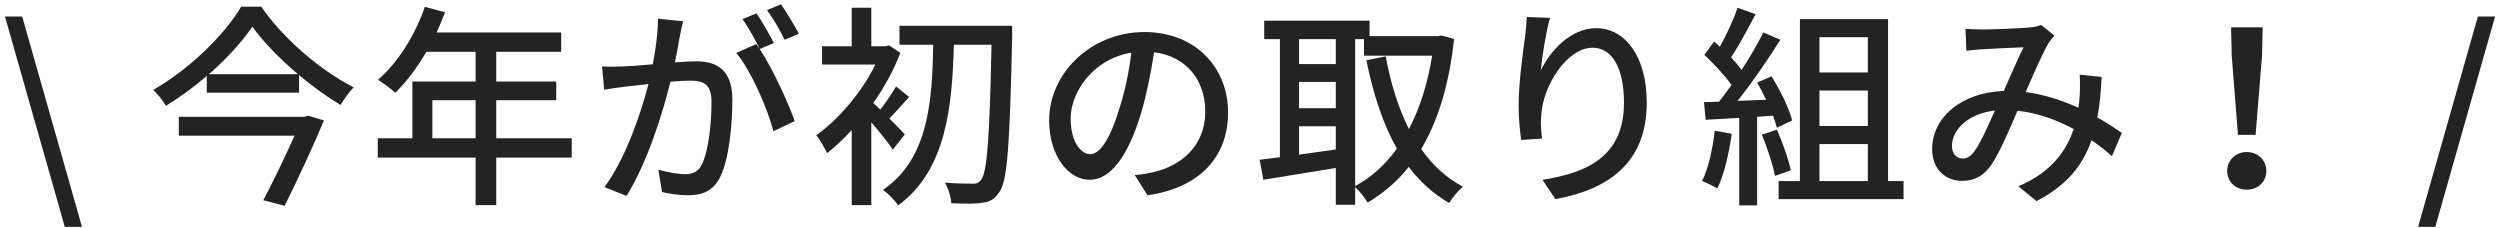 <svg width="186" height="17" viewBox="0 0 186 17" fill="none" xmlns="http://www.w3.org/2000/svg">
<path d="M179.906 16.88L184.354 1.232H185.634L181.186 16.88H179.906Z" fill="#232323"/>
<path d="M166.504 10.032L166.04 4.144L165.992 2.032H168.344L168.296 4.144L167.816 10.032H166.504ZM167.16 14.112C166.36 14.112 165.704 13.552 165.704 12.72C165.704 11.888 166.36 11.312 167.16 11.312C167.96 11.312 168.616 11.888 168.616 12.72C168.616 13.552 167.96 14.112 167.16 14.112Z" fill="#232323"/>
<path d="M146.904 11.248C147.384 10.576 147.912 9.36 148.424 8.224C146.376 8.464 145.224 9.68 145.224 10.88C145.224 11.44 145.592 11.792 146.008 11.792C146.344 11.792 146.584 11.664 146.904 11.248ZM157.864 9.888L157.128 11.616C156.68 11.216 156.168 10.816 155.608 10.432C154.936 12.368 153.72 13.824 151.512 14.96L150.168 13.856C152.632 12.816 153.752 11.2 154.28 9.6C153.032 8.928 151.624 8.4 150.104 8.24C149.512 9.616 148.776 11.344 148.184 12.224C147.592 13.088 146.904 13.456 145.976 13.456C144.712 13.456 143.752 12.56 143.752 11.104C143.752 8.72 145.944 6.88 149.08 6.768C149.592 5.616 150.12 4.384 150.552 3.52C149.928 3.536 148.248 3.616 147.528 3.664C147.192 3.68 146.696 3.728 146.296 3.776L146.232 2.144C146.648 2.176 147.144 2.192 147.48 2.192C148.344 2.192 150.248 2.112 150.952 2.048C151.288 2.032 151.624 1.952 151.864 1.856L152.856 2.656C152.68 2.848 152.52 3.024 152.392 3.248C151.976 3.936 151.336 5.424 150.712 6.848C152.136 7.04 153.464 7.488 154.632 8.016C154.68 7.712 154.712 7.408 154.728 7.12C154.76 6.624 154.76 6.064 154.728 5.552L156.36 5.728C156.312 6.832 156.216 7.824 156.04 8.736C156.76 9.136 157.368 9.552 157.864 9.888Z" fill="#232323"/>
<path d="M127.576 9.728L128.84 9.952C128.632 11.456 128.264 13.008 127.768 14.032C127.528 13.856 126.936 13.584 126.632 13.472C127.112 12.512 127.416 11.104 127.576 9.728ZM131.912 8.608L130.728 8.688V15.28H129.4V8.768C128.488 8.816 127.64 8.864 126.904 8.912L126.776 7.6L127.896 7.568C128.2 7.184 128.504 6.768 128.824 6.32C128.328 5.616 127.512 4.752 126.808 4.08L127.528 3.088C127.672 3.216 127.816 3.344 127.96 3.472C128.456 2.592 128.984 1.44 129.272 0.576L130.616 1.056C130.04 2.144 129.368 3.408 128.792 4.272C129.096 4.592 129.368 4.912 129.576 5.2C130.2 4.24 130.776 3.248 131.192 2.416L132.456 2.96C131.544 4.416 130.344 6.176 129.272 7.504L131.4 7.424C131.192 6.976 130.968 6.544 130.728 6.144L131.8 5.68C132.456 6.72 133.112 8.08 133.336 8.96L132.2 9.504C132.136 9.248 132.04 8.944 131.912 8.608ZM131.08 10.016L132.2 9.648C132.632 10.608 133.064 11.856 133.24 12.672L132.056 13.088C131.912 12.256 131.48 10.992 131.08 10.016ZM135.368 10.72V13.472H138.968V10.72H135.368ZM138.968 2.768H135.368V5.392H138.968V2.768ZM138.968 9.376V6.736H135.368V9.376H138.968ZM140.472 13.472H141.624V14.816H132.328V13.472H133.912V1.424H140.472V13.472Z" fill="#232323"/>
<path d="M113.592 1.264L115.32 1.328C115.032 2.32 114.728 4.24 114.632 5.248C115.32 3.792 116.856 2.096 118.76 2.096C120.92 2.096 122.52 4.224 122.52 7.632C122.52 12.048 119.752 14.08 115.72 14.816L114.76 13.376C118.232 12.832 120.824 11.552 120.824 7.632C120.824 5.168 120.008 3.552 118.488 3.552C116.568 3.552 114.808 6.4 114.68 8.48C114.616 9.008 114.632 9.552 114.728 10.304L113.176 10.416C113.096 9.824 112.984 8.896 112.984 7.856C112.984 6.368 113.256 4.192 113.464 2.752C113.528 2.224 113.576 1.68 113.592 1.264Z" fill="#232323"/>
<path d="M100.824 2.912V13.84C102.008 13.216 103.048 12.272 103.928 11.056C102.888 9.216 102.168 6.992 101.656 4.48L103.096 4.192C103.464 6.176 104.024 8.016 104.824 9.6C105.624 8.08 106.216 6.24 106.552 4.144H101.48V2.912H100.824ZM96.648 11.504L99.384 11.12V9.392H96.648V11.504ZM99.384 2.912H96.648V4.768H99.384V2.912ZM96.648 6.096V8.048H99.384V6.096H96.648ZM107.224 2.64L108.184 2.896C107.816 6.336 106.968 9.024 105.736 11.088C106.568 12.272 107.592 13.232 108.84 13.888C108.504 14.176 108.024 14.736 107.816 15.104C106.632 14.416 105.64 13.52 104.808 12.416C103.944 13.52 102.904 14.384 101.752 15.072C101.544 14.72 101.144 14.208 100.824 13.92V15.232H99.384V12.496C97.448 12.816 95.48 13.136 93.992 13.376L93.72 11.888C94.168 11.84 94.664 11.76 95.224 11.696V2.912H94.056V1.536H101.896V2.688H106.968L107.224 2.64Z" fill="#232323"/>
<path d="M81.113 11.472C81.801 11.472 82.569 10.448 83.305 8C83.705 6.752 84.009 5.312 84.169 3.92C81.321 4.384 79.657 6.864 79.657 8.816C79.657 10.64 80.473 11.472 81.113 11.472ZM85.369 14.528L84.425 13.024C84.985 12.976 85.449 12.896 85.833 12.8C87.865 12.336 89.673 10.864 89.673 8.304C89.673 6 88.297 4.192 85.865 3.888C85.641 5.312 85.353 6.848 84.921 8.336C83.961 11.568 82.649 13.376 81.065 13.376C79.497 13.376 78.057 11.6 78.057 8.96C78.057 5.44 81.177 2.384 85.145 2.384C88.953 2.384 91.369 5.04 91.369 8.368C91.369 11.68 89.241 13.984 85.369 14.528Z" fill="#232323"/>
<path d="M67.32 10L66.424 11.136C66.105 10.64 65.433 9.808 64.825 9.104V15.264H63.368V9.68C62.761 10.336 62.136 10.928 61.529 11.392C61.368 11.024 60.968 10.32 60.728 10.064C62.377 8.896 64.121 6.864 65.129 4.8H61.16V3.44H63.368V0.576H64.825V3.44H65.88L66.153 3.376L66.984 3.936C66.489 5.232 65.784 6.512 64.969 7.664C65.112 7.792 65.305 7.968 65.496 8.16C65.897 7.632 66.376 6.928 66.665 6.432L67.641 7.216C67.112 7.776 66.6 8.384 66.168 8.816C66.665 9.312 67.144 9.792 67.32 10ZM75.305 1.92V2.72C75.129 10.752 74.953 13.472 74.361 14.272C73.993 14.848 73.624 15.024 73.064 15.088C72.52 15.184 71.641 15.152 70.776 15.12C70.76 14.704 70.569 14.032 70.296 13.584C71.192 13.664 72.008 13.664 72.361 13.664C72.648 13.68 72.808 13.616 72.984 13.392C73.448 12.848 73.624 10.224 73.769 3.328H70.969C70.841 7.872 70.424 12.64 66.825 15.28C66.569 14.896 66.088 14.4 65.689 14.128C69.112 11.808 69.353 7.456 69.433 3.328H66.921V1.92H75.305Z" fill="#232323"/>
<path d="M59.432 2.512L58.376 2.96C58.04 2.272 57.528 1.36 57.064 0.752L58.104 0.32C58.52 0.912 59.128 1.92 59.432 2.512ZM48.952 1.392L50.824 1.584C50.744 1.92 50.648 2.32 50.584 2.672C50.504 3.152 50.36 3.92 50.216 4.64C50.856 4.592 51.432 4.56 51.8 4.56C53.32 4.56 54.488 5.2 54.488 7.408C54.488 9.28 54.248 11.792 53.592 13.152C53.064 14.224 52.248 14.528 51.144 14.528C50.536 14.528 49.784 14.416 49.256 14.288L48.984 12.624C49.64 12.816 50.504 12.96 50.936 12.96C51.496 12.96 51.944 12.816 52.232 12.208C52.712 11.216 52.936 9.232 52.936 7.584C52.936 6.224 52.328 6 51.32 6C51 6 50.472 6.032 49.88 6.08C49.304 8.416 48.184 12.048 46.616 14.576L44.968 13.92C46.552 11.808 47.688 8.4 48.248 6.256C47.528 6.336 46.888 6.4 46.52 6.448C46.104 6.496 45.4 6.592 44.952 6.672L44.792 4.944C45.336 4.976 45.784 4.96 46.328 4.944C46.84 4.928 47.688 4.864 48.568 4.784C48.792 3.616 48.952 2.416 48.952 1.392ZM57.576 3.2L56.52 3.648C57.48 5.088 58.648 7.648 59.128 9.008L57.544 9.76C57.096 8.064 55.896 5.28 54.776 3.936L56.264 3.28C56.344 3.392 56.424 3.504 56.52 3.632C56.2 2.992 55.688 2.032 55.24 1.424L56.28 0.992C56.68 1.568 57.256 2.576 57.576 3.2Z" fill="#232323"/>
<path d="M32.169 10.288H35.385V7.456H32.169V10.288ZM42.536 10.288V11.728H36.92V15.264H35.385V11.728H28.105V10.288H30.68V6.064H35.385V3.856H31.721C31.032 5.04 30.233 6.096 29.416 6.896C29.128 6.64 28.488 6.16 28.12 5.936C29.593 4.672 30.872 2.64 31.608 0.512L33.112 0.912C32.92 1.408 32.697 1.936 32.489 2.416H41.752V3.856H36.92V6.064H41.385V7.456H36.92V10.288H42.536Z" fill="#232323"/>
<path d="M22.664 8.688L22.936 8.608L24.104 8.96C23.336 10.8 22.168 13.328 21.176 15.312L19.592 14.896C20.376 13.408 21.272 11.536 21.912 10.096H13.304V8.688H22.664ZM15.544 5.52H22.168C20.808 4.368 19.576 3.104 18.776 1.984C18.024 3.088 16.888 4.352 15.544 5.52ZM17.944 0.496H19.432C21.112 2.912 23.848 5.248 26.312 6.496C25.96 6.864 25.608 7.36 25.336 7.808C24.312 7.2 23.256 6.432 22.248 5.584V6.896H15.384V5.648C14.44 6.464 13.4 7.232 12.344 7.872C12.152 7.52 11.72 6.992 11.4 6.688C14.12 5.136 16.744 2.544 17.944 0.496Z" fill="#232323"/>
<path d="M4.82 16.88L0.372 1.232H1.652L6.1 16.88H4.82Z" fill="#232323"/>
</svg>
